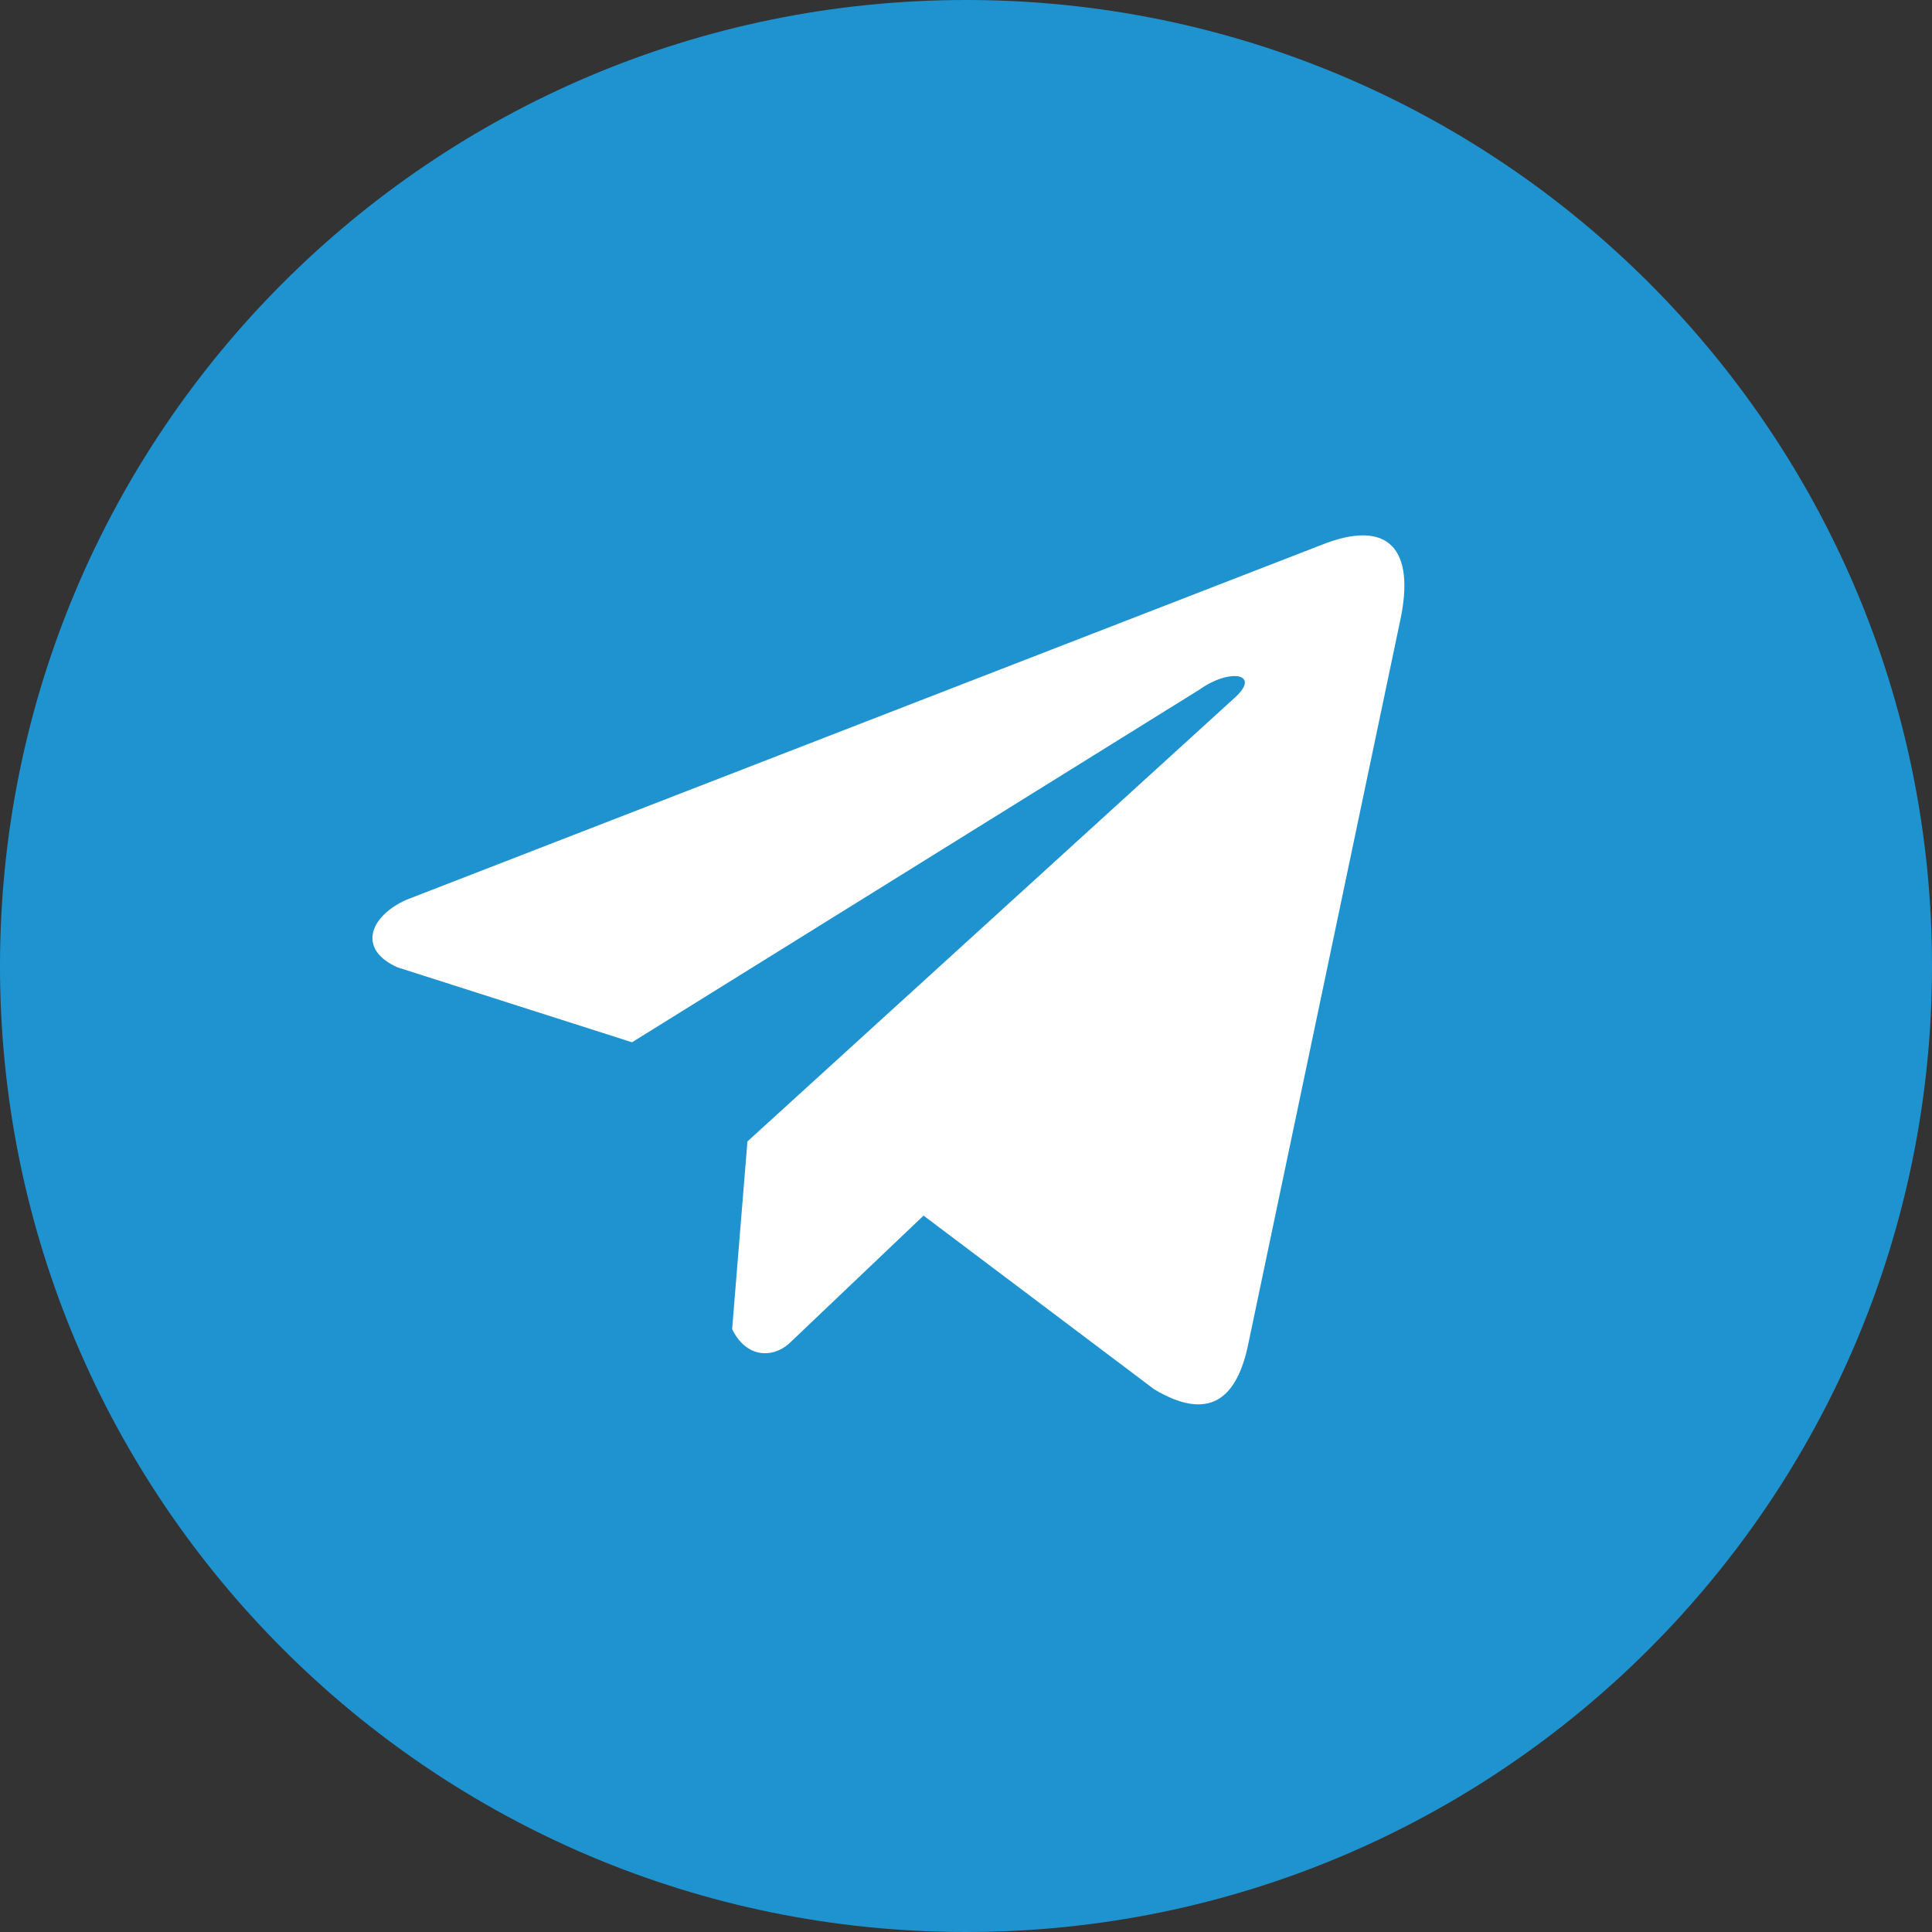 <?xml version="1.0" encoding="UTF-8"?> <svg xmlns="http://www.w3.org/2000/svg" width="500" height="500" viewBox="0 0 500 500" fill="none"><rect x="0" y="0" width="500" height="500" fill="#333333" stroke="none"/><path d="M250 500C388.071 500 500 388.071 500 250C500 111.929 388.071 0 250 0C111.929 0 0 111.929 0 250C0 388.071 111.929 500 250 500Z" fill="#1F93D0"></path><path d="M341.774 141.11L105.164 232.869C95.643 237.141 92.422 245.699 102.862 250.343L163.564 269.742L310.33 178.525C318.343 172.798 326.547 174.325 319.488 180.625L193.435 295.402L189.476 343.975C193.143 351.475 199.859 351.51 204.142 347.782L239.016 314.597L298.744 359.575C312.616 367.835 320.165 362.505 323.149 347.367L362.326 160.815C366.393 142.181 359.457 133.971 341.774 141.11Z" fill="white"></path></svg> 